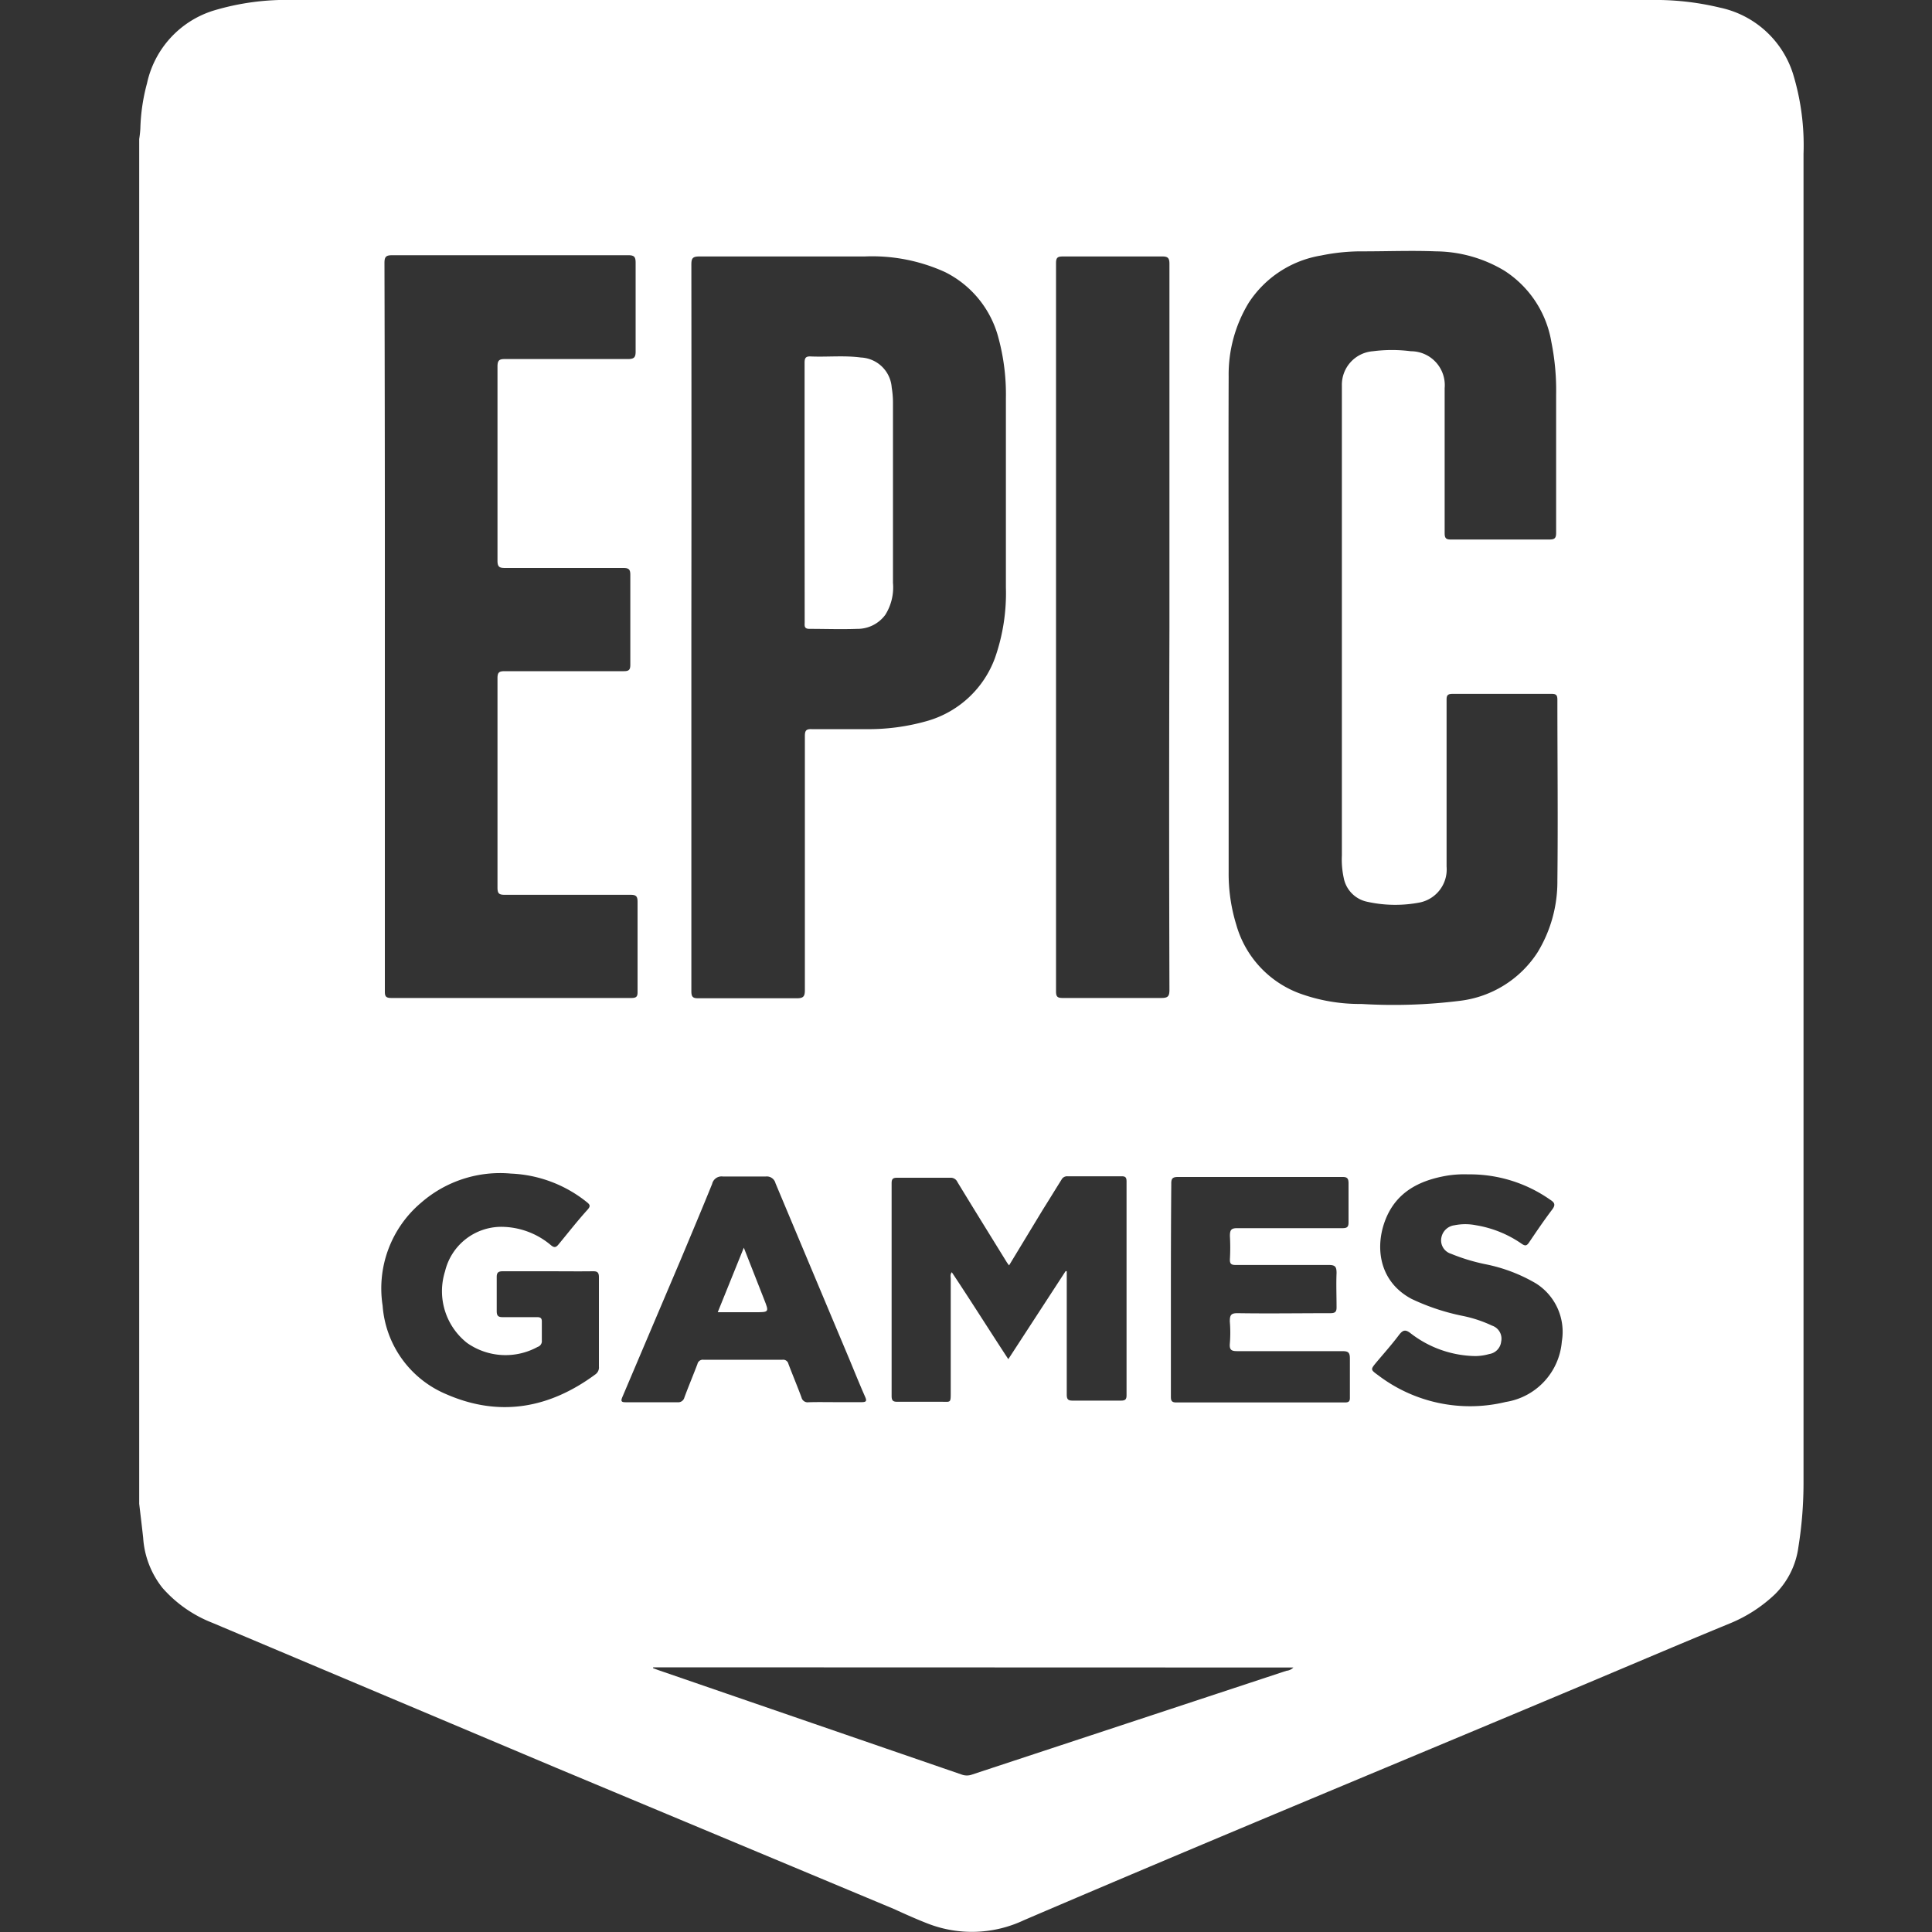 <svg id="Layer_1" data-name="Layer 1" xmlns="http://www.w3.org/2000/svg" viewBox="0 0 200 200" fill="#fff">
  <rect x="0" y="0" width="200" height="200" fill="#333333" stroke="none"/>
  <title>epicgames</title>
  <g id="NTY2me.tif">
  <path d="M14.41,155.67V14.39a10.46,10.46,0,0,0,.12-1.11,19.81,19.81,0,0,1,.69-4.66,10.12,10.12,0,0,1,6.84-7.51A26.12,26.12,0,0,1,30.33,0H170.8a28.58,28.58,0,0,1,7.25.79,10.13,10.13,0,0,1,7.55,6.81,25.31,25.31,0,0,1,1.1,8.33q0,68.81,0,137.6a41.92,41.92,0,0,1-.53,6.62,8.44,8.44,0,0,1-2.41,4.87,15,15,0,0,1-4.72,3.05c-4.55,1.87-9.08,3.8-13.61,5.71-19.81,8.34-39.68,16.53-59.44,25a12.6,12.6,0,0,1-9.89.37c-1.22-.47-2.39-1-3.6-1.55L57.57,183,22,168a13.3,13.3,0,0,1-5.18-3.62,9.3,9.3,0,0,1-2-5.19C14.69,158,14.55,156.86,14.41,155.67ZM127.19,64.93h0V90.29a17.91,17.91,0,0,0,.79,5.44,10.67,10.67,0,0,0,6.51,7.09,18.2,18.2,0,0,0,6.45,1.11,55.41,55.41,0,0,0,10.22-.33,11.15,11.15,0,0,0,8-5,14.06,14.06,0,0,0,2.06-7.46c.07-6.24,0-12.48,0-18.71,0-.47-.13-.6-.59-.6q-5.13,0-10.25,0c-.51,0-.64.14-.63.63,0,2.71,0,5.42,0,8.13,0,3,0,6.08,0,9.12A3.49,3.49,0,0,1,147,93.42a13.37,13.37,0,0,1-5.42-.06,3.12,3.12,0,0,1-2.48-2.49,9,9,0,0,1-.19-2.31V41.29c0-.46,0-.93,0-1.4a3.48,3.48,0,0,1,3.22-3.53,15.13,15.13,0,0,1,3.92,0,3.51,3.51,0,0,1,3.5,3.82c0,5,0,10,0,15,0,.51.12.68.66.67,3.39,0,6.79,0,10.18,0,.56,0,.7-.15.7-.7,0-4.77,0-9.54,0-14.31a25.26,25.26,0,0,0-.49-5.42,10.91,10.91,0,0,0-4.87-7.4,14,14,0,0,0-7.09-2c-2.5-.1-5,0-7.52,0a20.6,20.6,0,0,0-4.36.43,11.09,11.09,0,0,0-7.51,4.92,14.3,14.3,0,0,0-2.06,7.61C127.16,47.58,127.19,56.25,127.19,64.93Zm-55.62,0q0,18.84,0,37.68c0,.58.15.74.73.73,3.4,0,6.79,0,10.19,0,.69,0,.83-.2.83-.86,0-8.76,0-17.52,0-26.29,0-.54.12-.73.69-.71,1.84,0,3.69,0,5.53,0a22.09,22.09,0,0,0,6.56-.88A10.56,10.56,0,0,0,103,68.11a20.26,20.26,0,0,0,1.13-7.31q0-9.79,0-19.57a22.36,22.36,0,0,0-.77-6.25,10.59,10.59,0,0,0-5.52-6.81,18.19,18.19,0,0,0-8.34-1.62c-5.71,0-11.41,0-17.11,0-.7,0-.82.2-.82.85Q71.59,46.15,71.57,64.91Zm-31.73,0q0,18.81,0,37.62c0,.46,0,.76.63.76q12.45,0,24.9,0c.51,0,.64-.15.63-.64,0-3.11,0-6.22,0-9.32,0-.62-.2-.72-.76-.72-4.32,0-8.65,0-13,0-.58,0-.74-.14-.74-.74q0-10.84,0-21.7c0-.62.21-.71.76-.71,4.11,0,8.21,0,12.32,0,.52,0,.67-.14.67-.66q0-4.66,0-9.32c0-.56-.16-.7-.71-.7-4.08,0-8.16,0-12.25,0-.57,0-.79-.1-.79-.75q0-10.05,0-20.1c0-.6.14-.79.76-.78,4.24,0,8.48,0,12.72,0,.7,0,.83-.2.82-.85q0-4.56,0-9.12c0-.6-.14-.78-.76-.78q-12.23,0-24.43,0c-.64,0-.81.15-.81.8Q39.85,46.14,39.84,64.94Zm81.22.06q0-18.82,0-37.67c0-.6-.15-.78-.77-.77-3.41,0-6.83,0-10.25,0-.51,0-.72.08-.72.67q0,37.71,0,75.41c0,.52.13.68.66.68,3.42,0,6.84,0,10.25,0,.7,0,.83-.2.83-.86Q121,83.74,121.06,65Zm-16.6,66a3.65,3.65,0,0,1-.23-.31c-1.71-2.77-3.43-5.54-5.12-8.32a.75.75,0,0,0-.73-.44q-2.76,0-5.52,0c-.46,0-.56.16-.56.58q0,11,0,22c0,.46.12.62.6.61,1.51,0,3,0,4.52,0,1,0,1,.16,1-1,0-3.9,0-7.81,0-11.71,0-.22-.08-.47.11-.7,2,3,3.88,6,5.85,9l5.93-9.11.12,0v.71c0,4,0,8,0,12.05,0,.49.12.65.63.64,1.66,0,3.33,0,5,0,.45,0,.56-.15.56-.57q0-11.06,0-22.1c0-.39-.08-.56-.51-.55-1.87,0-3.73,0-5.59,0a.65.65,0,0,0-.64.36c-.63,1-1.28,2.07-1.93,3.1ZM67.61,172.6l0,.09.54.2,31.4,10.81a1.54,1.54,0,0,0,1.08,0q16.28-5.37,32.54-10.74a1.15,1.15,0,0,0,.72-.34Zm-10.9-41c-1.55,0-3.1,0-4.66,0-.5,0-.64.16-.63.65,0,1.16,0,2.31,0,3.47,0,.5.16.64.65.63,1.17,0,2.35,0,3.52,0,.38,0,.51.11.5.49,0,.64,0,1.29,0,1.93a.62.62,0,0,1-.43.66,6.92,6.92,0,0,1-7.31-.41,6.82,6.82,0,0,1-2.28-7.41A6,6,0,0,1,51.83,127a8,8,0,0,1,5.2,1.9c.34.28.52.25.79-.08,1-1.21,1.94-2.42,3-3.59.33-.37.27-.52-.09-.8a13.41,13.41,0,0,0-7.82-2.94,12.43,12.43,0,0,0-9.3,3,11.61,11.61,0,0,0-4,10.68,10.79,10.79,0,0,0,6.64,9.18c5.49,2.38,10.64,1.43,15.39-2.08a.87.87,0,0,0,.36-.8q0-4.62,0-9.25c0-.52-.18-.63-.65-.62C59.77,131.62,58.24,131.6,56.71,131.6Zm64.5,1.91q0,5.49,0,11c0,.38,0,.67.53.67,5.84,0,11.68,0,17.51,0,.38,0,.5-.13.49-.5,0-1.35,0-2.71,0-4.06,0-.65-.21-.75-.79-.75-3.61,0-7.23,0-10.85,0-.57,0-.84-.09-.79-.75a13.83,13.83,0,0,0,0-2.32c0-.65.11-.87.82-.86,3.19.05,6.39,0,9.59,0,.49,0,.65-.14.64-.63,0-1.18-.05-2.36,0-3.53,0-.63-.13-.83-.79-.83-3.22,0-6.44,0-9.66,0-.46,0-.61-.13-.59-.6a21.16,21.16,0,0,0,0-2.39c0-.63.12-.83.79-.82,3.62,0,7.24,0,10.85,0,.5,0,.65-.13.64-.64,0-1.33,0-2.66,0-4,0-.54-.16-.67-.67-.66-5.68,0-11.36,0-17,0-.59,0-.69.21-.68.73C121.22,126.28,121.21,129.89,121.21,133.51ZM86.46,145.15c.91,0,1.82,0,2.73,0,.52,0,.55-.14.36-.57-.57-1.29-1.1-2.61-1.64-3.91q-3.82-9.09-7.63-18.18a.93.93,0,0,0-1-.7c-1.48,0-3,0-4.46,0a1,1,0,0,0-1.1.77c-1.07,2.64-2.18,5.27-3.28,7.9q-3,7.06-6,14.13c-.18.42-.17.58.35.57,1.78,0,3.55,0,5.33,0a.66.66,0,0,0,.73-.5c.43-1.16.91-2.3,1.35-3.46a.57.57,0,0,1,.62-.44q4.09,0,8.18,0a.56.56,0,0,1,.62.44c.44,1.16.92,2.3,1.35,3.46a.65.65,0,0,0,.73.5C84.64,145.13,85.55,145.15,86.46,145.15ZM152,121.57a11.3,11.3,0,0,0-2.25.14c-2.82.49-5.17,1.68-6.3,4.48s-.76,6.44,2.67,8.27a22.78,22.78,0,0,0,5.34,1.77,13.31,13.31,0,0,1,3,1,1.42,1.42,0,0,1,.94,1.65,1.46,1.46,0,0,1-1.24,1.29,5.39,5.39,0,0,1-1.44.21A11.21,11.21,0,0,1,146,138c-.51-.39-.77-.32-1.15.16-.75,1-1.57,1.92-2.37,2.87-.61.74-.62.75.18,1.33a15.71,15.71,0,0,0,13.22,2.77,6.9,6.9,0,0,0,5.8-6.26,5.93,5.93,0,0,0-2.66-6,16.73,16.73,0,0,0-5.26-2,19.92,19.92,0,0,1-3.55-1.08,1.45,1.45,0,0,1-1-1.67,1.58,1.58,0,0,1,1.35-1.28,5.68,5.68,0,0,1,2.25,0,11.59,11.59,0,0,1,4.75,1.94c.34.22.49.18.72-.15.78-1.16,1.57-2.32,2.41-3.43.37-.49.23-.72-.21-1A14.45,14.45,0,0,0,152,121.57Z"/><path d="M83.29,50.94c0-4.45,0-8.91,0-13.37,0-.5.1-.7.65-.67,1.73.07,3.47-.12,5.19.11a3.35,3.35,0,0,1,3.18,3.11,9.39,9.39,0,0,1,.13,1.59q0,9.32,0,18.63a5.33,5.33,0,0,1-.79,3.3,3.57,3.57,0,0,1-2.93,1.46c-1.64.06-3.28,0-4.92,0-.59,0-.5-.34-.5-.69Z"/><path d="M74.3,135.84,77,129.16c.73,1.86,1.42,3.6,2.1,5.35.52,1.32.52,1.33-.88,1.33Z"/>
  </g>
</svg>
